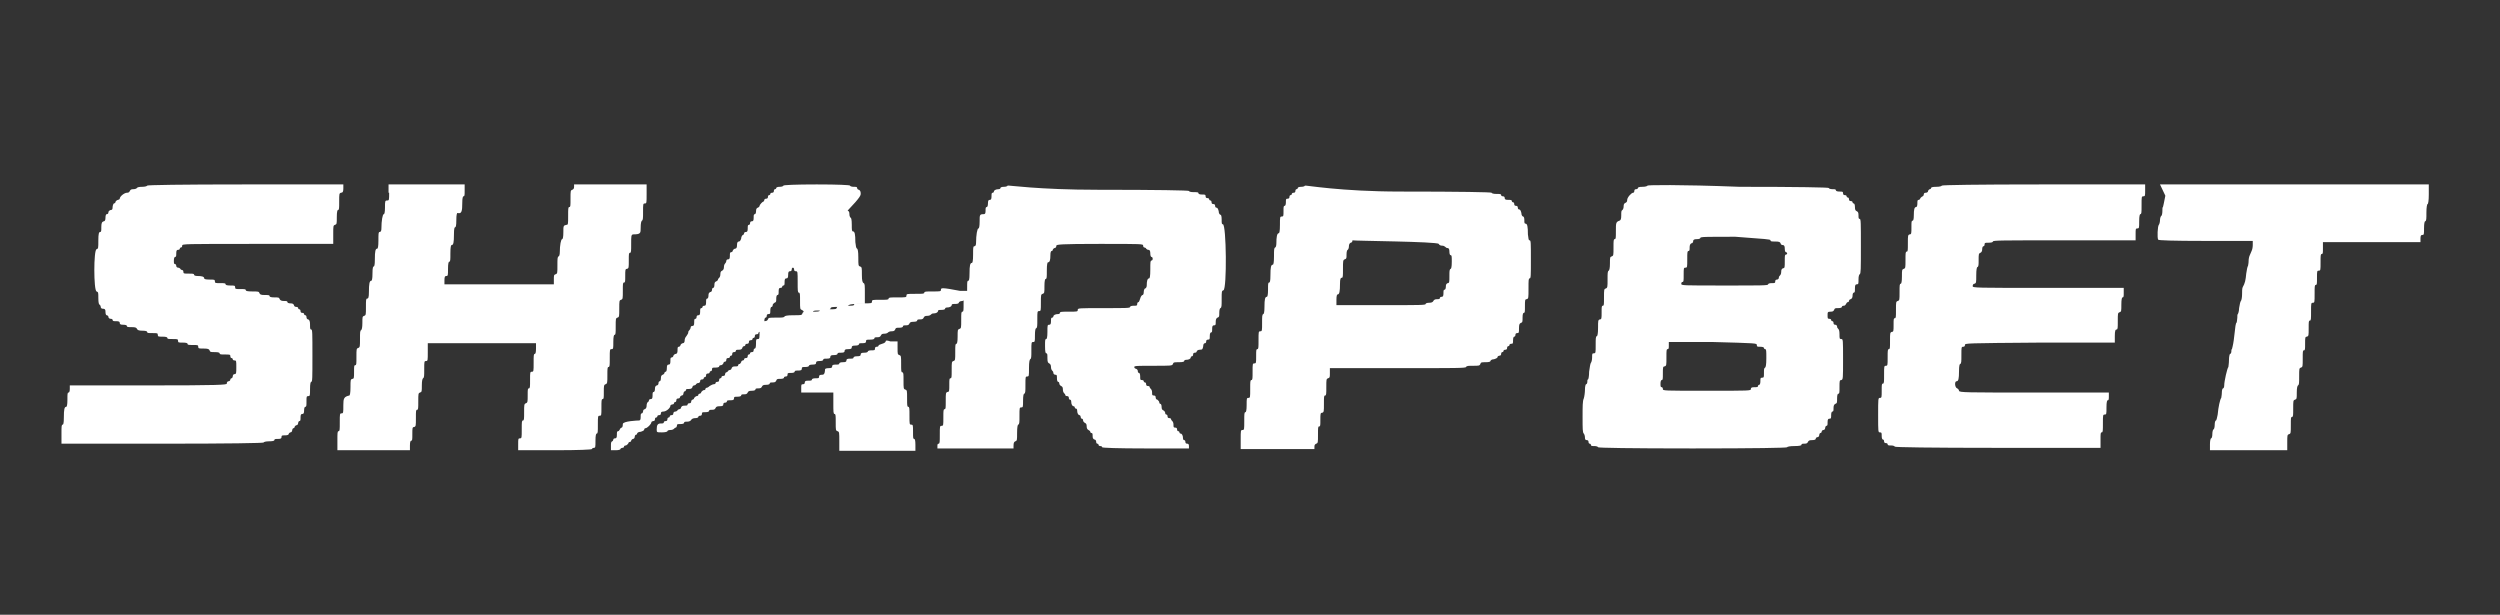 <svg width="122" height="30" viewBox="0 0 122 30" fill="none" xmlns="http://www.w3.org/2000/svg">
<rect x="0" y="0" width="122" height="30" fill="#333333" stroke="none"/>
<path fill-rule="evenodd" clip-rule="evenodd" d="M7.179 9.058C7.179 9.087 7.063 9.116 6.947 9.116C6.773 9.116 6.685 9.145 6.685 9.174C6.656 9.203 6.598 9.232 6.511 9.232C6.395 9.232 6.366 9.261 6.337 9.319C6.308 9.377 6.279 9.406 6.192 9.406C6.076 9.406 5.844 9.58 5.844 9.696C5.844 9.725 5.786 9.754 5.757 9.754C5.728 9.754 5.641 9.812 5.641 9.842C5.641 9.871 5.612 9.929 5.554 9.929C5.525 9.958 5.496 10.045 5.496 10.103C5.496 10.219 5.467 10.248 5.409 10.248C5.38 10.248 5.322 10.277 5.293 10.335C5.293 10.422 5.264 10.451 5.205 10.451C5.176 10.451 5.147 10.509 5.147 10.625C5.147 10.741 5.118 10.799 5.06 10.799C4.973 10.828 4.944 10.886 4.944 11.089C4.944 11.263 4.944 11.321 4.886 11.321C4.828 11.321 4.799 11.409 4.799 11.728C4.799 12.105 4.799 12.134 4.712 12.163C4.567 12.192 4.567 14.165 4.712 14.223C4.799 14.252 4.799 14.281 4.799 14.542C4.799 14.775 4.828 14.862 4.857 14.862C4.886 14.891 4.915 14.92 4.915 14.978C4.915 15.007 4.944 15.065 5.002 15.065C5.118 15.065 5.147 15.094 5.147 15.21C5.147 15.326 5.176 15.384 5.205 15.384C5.234 15.384 5.293 15.413 5.293 15.471C5.293 15.529 5.351 15.558 5.409 15.558C5.467 15.558 5.496 15.587 5.496 15.616C5.496 15.674 5.554 15.674 5.67 15.674C5.815 15.674 5.844 15.703 5.844 15.761C5.844 15.819 5.873 15.848 6.018 15.848C6.134 15.848 6.192 15.877 6.192 15.906C6.192 15.964 6.25 15.964 6.424 15.964C6.627 15.964 6.656 15.993 6.685 16.051C6.714 16.109 6.773 16.138 6.947 16.138C7.121 16.138 7.179 16.167 7.179 16.196C7.179 16.255 7.237 16.255 7.44 16.255C7.672 16.255 7.701 16.255 7.701 16.341C7.701 16.429 7.73 16.429 7.933 16.429C8.107 16.429 8.165 16.458 8.165 16.487C8.165 16.545 8.223 16.545 8.427 16.545C8.659 16.545 8.688 16.545 8.688 16.632C8.688 16.719 8.717 16.719 8.92 16.719C9.094 16.719 9.152 16.748 9.152 16.777C9.152 16.835 9.21 16.835 9.413 16.835C9.645 16.835 9.674 16.835 9.674 16.922C9.674 17.009 9.704 17.009 9.936 17.009C10.168 17.009 10.197 17.038 10.226 17.096C10.255 17.183 10.284 17.183 10.487 17.183C10.661 17.183 10.719 17.212 10.719 17.241C10.719 17.299 10.777 17.299 10.98 17.299C11.213 17.299 11.242 17.299 11.242 17.386C11.242 17.444 11.271 17.473 11.3 17.473C11.329 17.473 11.358 17.502 11.358 17.531C11.358 17.56 11.387 17.589 11.445 17.589C11.532 17.589 11.532 17.618 11.532 17.909C11.532 18.199 11.532 18.257 11.445 18.257C11.387 18.257 11.358 18.315 11.358 18.373C11.358 18.402 11.329 18.46 11.3 18.46C11.271 18.46 11.242 18.489 11.242 18.518C11.242 18.547 11.213 18.605 11.155 18.605C11.096 18.605 11.067 18.663 11.067 18.721C11.067 18.779 10.719 18.808 7.237 18.808H3.406V18.982C3.406 19.098 3.377 19.156 3.348 19.156C3.29 19.156 3.29 19.214 3.29 19.505C3.29 19.766 3.261 19.853 3.232 19.853C3.145 19.853 3.116 19.969 3.116 20.375C3.116 20.665 3.087 20.723 3.058 20.723C3 20.723 3 20.81 3 21.188V21.652H7.933C11.184 21.652 12.867 21.623 12.867 21.594C12.867 21.565 12.983 21.536 13.128 21.536C13.331 21.536 13.389 21.507 13.389 21.478C13.389 21.42 13.447 21.42 13.563 21.42C13.708 21.42 13.737 21.391 13.737 21.333C13.737 21.245 13.766 21.245 13.911 21.245C14.027 21.245 14.085 21.216 14.085 21.188C14.085 21.159 14.143 21.1 14.172 21.1C14.23 21.1 14.26 21.042 14.26 20.984C14.26 20.955 14.289 20.897 14.318 20.897C14.347 20.897 14.376 20.868 14.376 20.839C14.376 20.81 14.434 20.752 14.463 20.752C14.521 20.752 14.55 20.694 14.55 20.636C14.55 20.607 14.579 20.549 14.608 20.549C14.666 20.549 14.666 20.491 14.666 20.375C14.666 20.23 14.695 20.201 14.753 20.201C14.811 20.201 14.84 20.172 14.84 20.027C14.84 19.911 14.869 19.853 14.898 19.853C14.956 19.853 14.956 19.795 14.956 19.591C14.956 19.359 14.956 19.33 15.043 19.33C15.13 19.33 15.13 19.301 15.13 18.982C15.13 18.721 15.159 18.634 15.188 18.634C15.246 18.634 15.246 18.46 15.246 17.357C15.246 16.255 15.246 16.08 15.188 16.08C15.13 16.08 15.13 16.022 15.13 15.848C15.13 15.674 15.101 15.616 15.043 15.587C14.985 15.587 14.956 15.529 14.956 15.471C14.956 15.413 14.927 15.384 14.898 15.384C14.869 15.384 14.84 15.355 14.84 15.326C14.84 15.297 14.811 15.268 14.753 15.268C14.695 15.268 14.666 15.239 14.666 15.181C14.666 15.123 14.637 15.094 14.608 15.094C14.579 15.094 14.55 15.065 14.55 15.036C14.55 15.007 14.521 14.978 14.463 14.978C14.405 14.978 14.347 14.949 14.347 14.891C14.318 14.833 14.289 14.804 14.172 14.804C14.085 14.804 14.027 14.775 14.027 14.745C14.027 14.688 13.969 14.688 13.853 14.688C13.737 14.688 13.679 14.659 13.65 14.6C13.621 14.513 13.592 14.513 13.389 14.513C13.215 14.513 13.157 14.484 13.157 14.455C13.157 14.397 13.099 14.397 12.925 14.397C12.722 14.397 12.693 14.368 12.664 14.31C12.634 14.223 12.605 14.223 12.315 14.223C12.054 14.223 11.996 14.194 11.996 14.165C11.996 14.107 11.938 14.107 11.735 14.107C11.503 14.107 11.474 14.107 11.474 14.02C11.474 13.933 11.445 13.933 11.242 13.933C11.067 13.933 11.009 13.904 11.009 13.875C11.009 13.817 10.951 13.817 10.748 13.817C10.516 13.817 10.487 13.817 10.487 13.73C10.487 13.643 10.458 13.643 10.226 13.643C10.023 13.643 9.965 13.614 9.965 13.585C9.965 13.498 9.849 13.469 9.645 13.469C9.529 13.469 9.471 13.44 9.471 13.411C9.471 13.353 9.413 13.353 9.21 13.353C8.978 13.353 8.949 13.353 8.949 13.266C8.949 13.208 8.92 13.179 8.891 13.179C8.862 13.179 8.804 13.15 8.804 13.12C8.775 13.091 8.746 13.062 8.688 13.062C8.659 13.062 8.601 13.034 8.601 12.975C8.601 12.917 8.572 12.888 8.543 12.888C8.485 12.888 8.485 12.83 8.485 12.714C8.485 12.598 8.514 12.54 8.543 12.54C8.601 12.54 8.601 12.482 8.601 12.366C8.601 12.221 8.63 12.192 8.688 12.192C8.746 12.192 8.775 12.163 8.775 12.134C8.775 12.105 8.804 12.076 8.833 12.076C8.862 12.076 8.891 12.047 8.891 11.989C8.891 11.902 8.92 11.902 12.576 11.902H16.262V11.409C16.262 11.031 16.262 11.002 16.349 10.973C16.436 10.944 16.436 10.915 16.436 10.596C16.436 10.335 16.465 10.248 16.494 10.248C16.552 10.248 16.552 10.161 16.552 9.842C16.552 9.464 16.552 9.435 16.639 9.406C16.726 9.406 16.755 9.348 16.755 9.203V9H11.967C8.804 9 7.179 9.029 7.179 9.058ZM18.99 9.406C18.99 9.754 18.99 9.783 18.903 9.783C18.787 9.783 18.787 9.812 18.787 10.132C18.787 10.364 18.758 10.451 18.729 10.451C18.671 10.451 18.613 10.77 18.613 11.147C18.613 11.263 18.584 11.321 18.525 11.321C18.467 11.321 18.467 11.409 18.467 11.728C18.467 12.047 18.438 12.134 18.409 12.134C18.322 12.134 18.293 12.25 18.293 12.656C18.293 12.946 18.264 13.005 18.235 13.005C18.206 13.005 18.177 13.062 18.177 13.353C18.177 13.614 18.148 13.701 18.119 13.701C18.032 13.701 18.003 13.846 18.003 14.252C18.003 14.513 17.974 14.571 17.916 14.571C17.858 14.571 17.858 14.659 17.858 14.978C17.858 15.355 17.858 15.384 17.771 15.413C17.684 15.442 17.684 15.471 17.684 15.761C17.684 15.993 17.655 16.08 17.626 16.109C17.568 16.138 17.568 16.225 17.568 16.545C17.568 16.893 17.568 16.951 17.481 16.98C17.394 17.009 17.394 17.038 17.394 17.415C17.394 17.763 17.394 17.821 17.336 17.821C17.278 17.821 17.278 17.88 17.278 18.141C17.278 18.431 17.278 18.489 17.191 18.489C17.104 18.518 17.104 18.547 17.104 18.895C17.104 19.185 17.074 19.301 17.045 19.301C16.784 19.359 16.755 19.446 16.755 19.766C16.755 20.143 16.755 20.172 16.668 20.172C16.581 20.172 16.581 20.201 16.581 20.607C16.581 20.955 16.581 21.042 16.523 21.042C16.465 21.042 16.465 21.13 16.465 21.507V21.971H18.206H20.005V21.739C20.005 21.565 20.034 21.507 20.063 21.507C20.122 21.507 20.122 21.449 20.122 21.188C20.122 20.897 20.122 20.839 20.209 20.839C20.296 20.81 20.296 20.781 20.296 20.404C20.296 20.056 20.296 19.998 20.354 19.998C20.412 19.998 20.412 19.911 20.412 19.591C20.412 19.214 20.412 19.185 20.499 19.156C20.586 19.127 20.586 19.098 20.586 18.808C20.586 18.576 20.615 18.489 20.644 18.46C20.702 18.431 20.702 18.344 20.702 18.025C20.702 17.647 20.702 17.618 20.789 17.618C20.876 17.618 20.876 17.589 20.876 17.183V16.748H23.517H26.157V17.009C26.157 17.212 26.128 17.27 26.099 17.27C26.041 17.27 26.041 17.357 26.041 17.705C26.041 18.112 26.041 18.141 25.954 18.141C25.867 18.141 25.867 18.17 25.867 18.547C25.867 18.866 25.867 18.953 25.809 18.953C25.751 18.953 25.751 19.011 25.751 19.301C25.751 19.591 25.751 19.65 25.664 19.679C25.577 19.708 25.577 19.766 25.577 20.114C25.577 20.433 25.577 20.52 25.519 20.52C25.461 20.52 25.461 20.607 25.461 20.955C25.461 21.362 25.461 21.391 25.374 21.391C25.287 21.391 25.287 21.42 25.287 21.681V21.971H27.086C28.247 21.971 28.885 21.942 28.885 21.913C28.885 21.884 28.943 21.855 28.972 21.855C29.059 21.855 29.059 21.826 29.059 21.507C29.059 21.245 29.088 21.159 29.117 21.159C29.176 21.159 29.176 21.071 29.176 20.723C29.176 20.317 29.176 20.288 29.263 20.288C29.35 20.288 29.35 20.259 29.35 19.882C29.35 19.562 29.35 19.475 29.408 19.475C29.466 19.475 29.466 19.417 29.466 19.127C29.466 18.837 29.466 18.779 29.553 18.75C29.64 18.721 29.64 18.663 29.64 18.315C29.64 17.995 29.64 17.909 29.698 17.909C29.756 17.909 29.756 17.821 29.756 17.473C29.756 17.067 29.756 17.038 29.843 17.038C29.93 17.038 29.93 17.009 29.93 16.69C29.93 16.429 29.959 16.341 29.988 16.341C30.046 16.341 30.046 16.255 30.046 15.935C30.046 15.558 30.046 15.529 30.133 15.5C30.22 15.471 30.22 15.442 30.22 15.065C30.22 14.688 30.22 14.659 30.307 14.63C30.394 14.6 30.394 14.571 30.394 14.194C30.394 13.846 30.394 13.788 30.452 13.788C30.511 13.788 30.511 13.73 30.511 13.469C30.511 13.179 30.511 13.12 30.598 13.12C30.685 13.091 30.685 13.062 30.685 12.714C30.685 12.395 30.685 12.337 30.743 12.337C30.801 12.337 30.801 12.25 30.801 11.902C30.801 11.525 30.801 11.466 30.888 11.438C31.265 11.438 31.265 11.38 31.265 11.118C31.265 10.886 31.294 10.799 31.323 10.77C31.381 10.741 31.381 10.654 31.381 10.335C31.381 9.958 31.381 9.929 31.468 9.929C31.555 9.929 31.555 9.9 31.555 9.464V9H29.814H28.015V9.116C28.015 9.203 27.986 9.232 27.928 9.261C27.841 9.29 27.841 9.319 27.841 9.696C27.841 10.045 27.841 10.103 27.783 10.103C27.725 10.103 27.725 10.19 27.725 10.538C27.725 10.944 27.725 10.973 27.637 10.973C27.492 11.002 27.492 11.031 27.492 11.321C27.492 11.583 27.463 11.67 27.434 11.67C27.376 11.67 27.318 11.96 27.318 12.308C27.318 12.424 27.289 12.511 27.26 12.511C27.202 12.54 27.202 12.627 27.202 12.946C27.202 13.324 27.202 13.353 27.115 13.382C27.028 13.411 27.028 13.44 27.028 13.643V13.875H24.387H21.689V13.672C21.689 13.498 21.718 13.469 21.776 13.469C21.863 13.469 21.863 13.44 21.863 13.12C21.863 12.859 21.892 12.772 21.921 12.772C21.979 12.772 21.979 12.685 21.979 12.366C21.979 12.047 22.008 11.96 22.037 11.96C22.124 11.96 22.153 11.844 22.153 11.438C22.153 11.147 22.182 11.089 22.211 11.089C22.24 11.089 22.269 11.031 22.269 10.741C22.269 10.48 22.298 10.393 22.327 10.393C22.53 10.451 22.559 10.306 22.559 9.9C22.559 9.667 22.588 9.58 22.617 9.58C22.675 9.58 22.675 9.522 22.675 9.29V9H20.818H18.961V9.406M38.23 9.058C38.23 9.087 38.143 9.116 38.056 9.116C37.939 9.116 37.881 9.145 37.881 9.174C37.881 9.203 37.852 9.232 37.823 9.232C37.794 9.232 37.765 9.261 37.765 9.319C37.765 9.377 37.736 9.406 37.678 9.406C37.62 9.406 37.591 9.435 37.591 9.464C37.591 9.493 37.562 9.522 37.533 9.522C37.504 9.522 37.475 9.551 37.475 9.609C37.475 9.667 37.446 9.696 37.388 9.696C37.33 9.696 37.301 9.725 37.301 9.754C37.301 9.783 37.272 9.842 37.243 9.842C37.214 9.842 37.069 9.987 37.069 10.045C37.069 10.074 37.011 10.132 36.982 10.132C36.924 10.161 36.895 10.19 36.895 10.306C36.895 10.393 36.866 10.451 36.837 10.451C36.779 10.451 36.779 10.509 36.779 10.625C36.779 10.77 36.75 10.799 36.692 10.799C36.634 10.799 36.605 10.828 36.605 10.886C36.605 10.944 36.575 10.973 36.547 10.973C36.489 10.973 36.489 11.031 36.489 11.147C36.489 11.292 36.459 11.321 36.401 11.321C36.343 11.321 36.314 11.35 36.314 11.38C36.314 11.409 36.285 11.466 36.256 11.466C36.227 11.466 36.169 11.554 36.169 11.641C36.14 11.728 36.111 11.786 36.053 11.786C35.995 11.786 35.966 11.844 35.966 11.96C35.966 12.076 35.937 12.134 35.879 12.134C35.85 12.134 35.792 12.163 35.763 12.221C35.763 12.279 35.705 12.308 35.676 12.308C35.618 12.308 35.618 12.366 35.618 12.482C35.618 12.627 35.589 12.656 35.531 12.656C35.473 12.656 35.444 12.685 35.444 12.743C35.444 12.772 35.415 12.83 35.386 12.859C35.357 12.888 35.328 12.946 35.328 13.034C35.328 13.12 35.299 13.179 35.241 13.208C35.183 13.237 35.154 13.266 35.154 13.382C35.154 13.469 35.125 13.527 35.096 13.556C35.066 13.585 35.038 13.614 35.038 13.643C35.038 13.672 34.98 13.73 34.95 13.73C34.892 13.759 34.863 13.788 34.863 13.904C34.863 13.991 34.834 14.049 34.805 14.049C34.776 14.049 34.747 14.078 34.747 14.136C34.747 14.194 34.718 14.252 34.66 14.252C34.602 14.281 34.573 14.31 34.573 14.426C34.573 14.513 34.544 14.571 34.515 14.571C34.457 14.571 34.457 14.63 34.457 14.745C34.457 14.891 34.428 14.92 34.37 14.92C34.312 14.92 34.283 14.949 34.283 14.978C34.283 15.007 34.254 15.036 34.225 15.036C34.167 15.036 34.167 15.094 34.167 15.21C34.167 15.355 34.138 15.384 34.08 15.384C34.022 15.384 33.993 15.413 33.993 15.471C33.993 15.529 33.964 15.558 33.935 15.558C33.877 15.558 33.877 15.616 33.877 15.732C33.877 15.877 33.848 15.906 33.79 15.906C33.732 15.906 33.703 15.935 33.703 15.993C33.703 16.022 33.674 16.08 33.645 16.109C33.615 16.138 33.587 16.167 33.587 16.225C33.587 16.284 33.529 16.341 33.499 16.4C33.441 16.458 33.412 16.545 33.412 16.603C33.412 16.69 33.383 16.748 33.325 16.748C33.296 16.748 33.238 16.777 33.209 16.835C33.209 16.893 33.151 16.922 33.122 16.922C33.064 16.922 33.064 16.98 33.064 17.096C33.064 17.212 33.035 17.27 32.977 17.27C32.948 17.27 32.89 17.299 32.861 17.357C32.861 17.415 32.803 17.444 32.774 17.444C32.716 17.444 32.716 17.502 32.716 17.618C32.716 17.763 32.687 17.792 32.629 17.792C32.571 17.792 32.542 17.821 32.542 17.966C32.542 18.083 32.513 18.141 32.484 18.141C32.455 18.141 32.426 18.17 32.426 18.199C32.426 18.228 32.368 18.286 32.339 18.286C32.281 18.315 32.252 18.344 32.252 18.46C32.252 18.547 32.223 18.605 32.194 18.605C32.165 18.605 32.136 18.634 32.136 18.692C32.136 18.75 32.106 18.808 32.048 18.808C31.99 18.837 31.961 18.866 31.961 18.982C31.961 19.069 31.932 19.127 31.903 19.127C31.845 19.127 31.845 19.185 31.845 19.301C31.845 19.446 31.816 19.475 31.758 19.475C31.7 19.475 31.671 19.505 31.671 19.534C31.671 19.562 31.642 19.62 31.613 19.62C31.584 19.65 31.555 19.708 31.555 19.795C31.555 19.882 31.526 19.94 31.468 19.969C31.41 19.969 31.381 20.027 31.381 20.085C31.381 20.114 31.352 20.172 31.323 20.172C31.265 20.172 31.265 20.23 31.265 20.346C31.265 20.491 31.236 20.52 31.178 20.52C31.12 20.52 30.394 20.549 30.394 20.694C30.394 20.81 30.365 20.868 30.336 20.868C30.307 20.868 30.249 20.926 30.249 20.955C30.22 21.013 30.191 21.042 30.162 21.042C30.104 21.042 30.104 21.1 30.104 21.216C30.104 21.362 30.075 21.391 30.017 21.391C29.959 21.391 29.93 21.42 29.93 21.449C29.93 21.478 29.901 21.536 29.872 21.536C29.814 21.565 29.814 21.623 29.814 21.768V21.971H30.046C30.191 21.971 30.278 21.942 30.278 21.913C30.278 21.884 30.336 21.855 30.365 21.855C30.423 21.855 30.452 21.826 30.452 21.797C30.452 21.768 30.481 21.739 30.54 21.739C30.569 21.739 30.627 21.681 30.656 21.652C30.656 21.594 30.714 21.565 30.743 21.565C30.772 21.565 30.801 21.536 30.801 21.507C30.801 21.478 30.859 21.42 30.888 21.42C30.946 21.42 30.975 21.362 30.975 21.304C30.975 21.275 31.004 21.216 31.033 21.216C31.062 21.216 31.091 21.188 31.091 21.159C31.091 21.13 31.149 21.071 31.265 21.071C31.352 21.042 31.439 21.013 31.439 20.955C31.439 20.926 31.468 20.897 31.497 20.897C31.584 20.897 31.787 20.694 31.787 20.607C31.787 20.578 31.845 20.549 31.874 20.549C31.932 20.549 31.961 20.52 31.961 20.462C31.961 20.404 31.99 20.375 32.02 20.375C32.048 20.375 32.078 20.346 32.078 20.317C32.078 20.288 32.106 20.259 32.165 20.259C32.223 20.259 32.252 20.23 32.252 20.172C32.252 20.114 32.281 20.085 32.368 20.085C32.513 20.085 32.716 19.911 32.716 19.795C32.716 19.766 32.774 19.737 32.803 19.737C32.861 19.737 32.89 19.708 32.89 19.679C32.89 19.65 32.919 19.62 32.948 19.62C32.977 19.62 33.006 19.591 33.006 19.534C33.006 19.475 33.035 19.446 33.093 19.446C33.151 19.446 33.18 19.417 33.18 19.388C33.18 19.359 33.238 19.301 33.267 19.301C33.325 19.301 33.354 19.243 33.354 19.185C33.354 19.156 33.383 19.098 33.412 19.098C33.441 19.098 33.47 19.069 33.47 19.04C33.47 18.982 33.529 18.982 33.615 18.982C33.732 18.982 33.761 18.953 33.79 18.895C33.79 18.837 33.848 18.808 33.877 18.808C33.906 18.808 33.964 18.779 33.964 18.75C33.993 18.721 34.022 18.692 34.08 18.692C34.109 18.692 34.167 18.663 34.167 18.605C34.167 18.547 34.196 18.518 34.254 18.518C34.312 18.518 34.341 18.489 34.341 18.46C34.341 18.431 34.37 18.402 34.399 18.402C34.428 18.402 34.457 18.373 34.457 18.315C34.457 18.257 34.486 18.228 34.544 18.228C34.602 18.228 34.631 18.199 34.631 18.17C34.631 18.141 34.66 18.112 34.689 18.112C34.718 18.112 34.747 18.083 34.747 18.025C34.747 17.938 34.776 17.938 34.921 17.938C35.038 17.938 35.096 17.909 35.096 17.88C35.096 17.85 35.125 17.821 35.183 17.821C35.212 17.821 35.27 17.792 35.299 17.734C35.299 17.676 35.357 17.647 35.386 17.647C35.415 17.647 35.444 17.618 35.444 17.56C35.444 17.502 35.473 17.473 35.531 17.473C35.589 17.473 35.618 17.444 35.618 17.415C35.618 17.386 35.647 17.357 35.676 17.357C35.705 17.357 35.734 17.328 35.734 17.27C35.734 17.212 35.763 17.183 35.821 17.183C35.879 17.183 35.908 17.154 35.908 17.125C35.908 17.067 35.966 17.067 36.053 17.067C36.169 17.067 36.198 17.038 36.227 16.98C36.227 16.922 36.285 16.893 36.314 16.893C36.343 16.893 36.372 16.864 36.372 16.835C36.372 16.806 36.401 16.777 36.459 16.777C36.517 16.777 36.547 16.748 36.547 16.69C36.547 16.632 36.575 16.603 36.634 16.603C36.692 16.603 36.721 16.574 36.721 16.545C36.721 16.516 36.75 16.487 36.779 16.487C36.808 16.487 36.837 16.458 36.837 16.4C36.837 16.341 36.866 16.312 36.924 16.312C36.982 16.312 37.011 16.284 37.011 16.255C37.011 16.225 37.04 16.196 37.069 16.196C37.127 16.196 37.127 16.138 37.127 16.022C37.127 15.906 37.156 15.848 37.214 15.819C37.272 15.79 37.301 15.761 37.301 15.645C37.301 15.558 37.33 15.5 37.359 15.5C37.388 15.5 37.417 15.471 37.417 15.413C37.417 15.355 37.446 15.326 37.504 15.326C37.591 15.326 37.591 15.297 37.591 15.152C37.591 15.036 37.62 14.978 37.649 14.978C37.678 14.978 37.707 14.949 37.707 14.891C37.707 14.833 37.765 14.804 37.794 14.775C37.881 14.745 37.881 14.716 37.881 14.571C37.881 14.455 37.91 14.397 37.939 14.397C37.998 14.397 37.998 14.339 37.998 14.223C37.998 14.078 38.026 14.049 38.084 14.049C38.143 14.049 38.172 14.02 38.172 13.991C38.172 13.962 38.201 13.933 38.23 13.933C38.288 13.933 38.288 13.875 38.288 13.759C38.288 13.614 38.317 13.585 38.375 13.585C38.433 13.585 38.462 13.556 38.462 13.411C38.462 13.266 38.491 13.237 38.549 13.237C38.607 13.237 38.636 13.208 38.636 13.15C38.636 13.091 38.665 13.062 38.694 13.062C38.723 13.062 38.752 13.091 38.752 13.15C38.752 13.208 38.781 13.237 38.839 13.237C38.926 13.237 38.926 13.266 38.926 13.759C38.926 14.165 38.926 14.281 38.984 14.281C39.042 14.281 39.042 14.368 39.042 14.688C39.042 15.065 39.042 15.094 39.129 15.123C39.187 15.152 39.216 15.181 39.216 15.21C39.216 15.268 39.274 15.268 39.449 15.268C39.623 15.268 39.681 15.239 39.681 15.21C39.681 15.152 39.768 15.152 40.087 15.152C40.464 15.152 40.493 15.152 40.522 15.065C40.551 14.978 40.58 14.978 40.958 14.978C41.248 14.978 41.364 14.949 41.393 14.92C41.422 14.862 41.538 14.833 41.828 14.833H42.205V14.339C42.205 13.933 42.205 13.846 42.147 13.817C42.089 13.788 42.06 13.701 42.06 13.411C42.06 13.062 42.06 13.034 41.973 13.005C41.886 12.975 41.886 12.946 41.886 12.569C41.886 12.25 41.857 12.163 41.828 12.134C41.77 12.105 41.77 12.018 41.741 11.815C41.741 11.438 41.712 11.292 41.625 11.292C41.567 11.292 41.567 11.205 41.567 10.973C41.567 10.712 41.538 10.625 41.509 10.625C41.48 10.596 41.451 10.538 41.451 10.451C41.451 10.335 41.422 10.306 41.364 10.277C42.031 9.58 42.002 9.522 42.002 9.435C42.002 9.348 41.973 9.29 41.915 9.261C41.857 9.261 41.828 9.203 41.828 9.174C41.828 9.116 41.77 9.116 41.654 9.116C41.567 9.116 41.48 9.087 41.48 9.058C41.48 9.029 40.899 9 39.855 9C38.81 9 38.23 9.029 38.23 9.058ZM49.17 9.058C49.17 9.087 49.083 9.116 48.996 9.116C48.88 9.116 48.822 9.145 48.822 9.174C48.822 9.203 48.793 9.232 48.735 9.232C48.59 9.232 48.502 9.29 48.502 9.348C48.502 9.377 48.474 9.406 48.444 9.406C48.386 9.406 48.386 9.464 48.386 9.58C48.386 9.725 48.357 9.754 48.299 9.754C48.241 9.754 48.212 9.783 48.212 9.929C48.212 10.045 48.183 10.103 48.154 10.103C48.096 10.103 48.096 10.161 48.096 10.277C48.096 10.422 48.067 10.451 48.009 10.451C47.806 10.451 47.806 10.48 47.806 10.799C47.806 11.06 47.777 11.147 47.748 11.147C47.69 11.147 47.632 11.466 47.632 11.844C47.632 11.96 47.603 12.018 47.545 12.018C47.487 12.018 47.487 12.105 47.487 12.424C47.487 12.743 47.458 12.83 47.429 12.83C47.342 12.83 47.313 12.946 47.313 13.353C47.313 13.643 47.284 13.701 47.255 13.701C47.197 13.701 47.197 13.759 47.197 14.02C47.197 14.31 47.197 14.368 47.11 14.368C47.023 14.397 47.023 14.426 47.023 14.804C47.023 15.152 47.023 15.21 46.965 15.21C46.907 15.21 46.907 15.297 46.907 15.616C46.907 15.993 46.907 16.022 46.819 16.051C46.732 16.08 46.732 16.109 46.732 16.429C46.732 16.69 46.703 16.777 46.674 16.777C46.616 16.777 46.616 16.864 46.616 17.183C46.616 17.56 46.616 17.589 46.529 17.618C46.442 17.647 46.442 17.676 46.442 18.054C46.442 18.402 46.442 18.46 46.384 18.46C46.326 18.46 46.326 18.518 46.326 18.779C46.326 19.069 46.326 19.127 46.239 19.127C46.152 19.156 46.152 19.185 46.152 19.562C46.152 19.911 46.152 19.969 46.094 19.969C46.036 19.969 46.036 20.056 46.036 20.375C46.036 20.752 46.036 20.781 45.949 20.781C45.862 20.781 45.862 20.81 45.862 21.216C45.862 21.565 45.862 21.652 45.804 21.652C45.746 21.652 45.746 21.71 45.746 21.768V21.884H47.603H49.46V21.768C49.46 21.594 49.489 21.565 49.547 21.536C49.634 21.507 49.634 21.478 49.634 21.13C49.634 20.839 49.663 20.723 49.692 20.723C49.75 20.694 49.75 20.607 49.75 20.288C49.75 19.911 49.75 19.882 49.837 19.882C49.925 19.882 49.925 19.853 49.925 19.562C49.925 19.301 49.953 19.214 49.983 19.214C50.041 19.185 50.041 19.098 50.041 18.779C50.041 18.402 50.041 18.373 50.128 18.373C50.215 18.373 50.215 18.344 50.215 17.966C50.215 17.647 50.244 17.56 50.273 17.531C50.331 17.502 50.331 17.415 50.331 17.096C50.331 16.719 50.331 16.69 50.418 16.69C50.505 16.69 50.505 16.661 50.505 16.37C50.505 16.109 50.534 16.022 50.563 16.022C50.621 15.993 50.621 15.906 50.621 15.587C50.621 15.21 50.621 15.181 50.708 15.181C50.795 15.181 50.795 15.152 50.795 14.775C50.795 14.397 50.795 14.368 50.882 14.339C50.969 14.31 50.969 14.281 50.969 13.962C50.969 13.701 50.998 13.614 51.027 13.614C51.085 13.614 51.085 13.527 51.085 13.208C51.085 12.888 51.114 12.801 51.143 12.801C51.23 12.801 51.259 12.685 51.259 12.453C51.259 12.308 51.288 12.25 51.317 12.25C51.346 12.25 51.376 12.221 51.376 12.192C51.376 12.163 51.434 12.105 51.462 12.105C51.521 12.105 51.55 12.047 51.55 11.989C51.55 11.931 51.753 11.902 53.668 11.902C55.757 11.902 55.786 11.902 55.786 11.989C55.786 12.047 55.815 12.076 55.844 12.076C55.873 12.076 55.931 12.105 55.931 12.134C55.961 12.163 55.989 12.192 56.048 12.192C56.106 12.192 56.135 12.25 56.135 12.366C56.135 12.482 56.164 12.54 56.193 12.54C56.222 12.54 56.251 12.569 56.251 12.627C56.251 12.685 56.222 12.714 56.193 12.714C56.135 12.714 56.135 12.801 56.135 13.15C56.135 13.498 56.106 13.585 56.077 13.585C55.989 13.585 55.961 13.73 55.961 13.933C55.961 13.991 55.931 14.078 55.873 14.078C55.844 14.107 55.815 14.165 55.815 14.252C55.815 14.339 55.786 14.397 55.757 14.397C55.728 14.397 55.67 14.455 55.641 14.571C55.612 14.659 55.583 14.745 55.554 14.745C55.525 14.745 55.496 14.775 55.496 14.833C55.496 14.92 55.467 14.92 55.322 14.92C55.206 14.92 55.148 14.949 55.148 14.978C55.148 15.036 54.974 15.036 53.871 15.036C52.623 15.036 52.594 15.036 52.594 15.123C52.594 15.21 52.565 15.21 52.159 15.21C51.811 15.21 51.724 15.21 51.724 15.268C51.724 15.297 51.695 15.326 51.637 15.326C51.492 15.326 51.404 15.384 51.404 15.442C51.404 15.471 51.376 15.5 51.346 15.5C51.288 15.5 51.288 15.558 51.288 15.674C51.288 15.819 51.259 15.848 51.201 15.848C51.114 15.848 51.114 15.877 51.114 16.196C51.114 16.458 51.085 16.545 51.056 16.545C50.998 16.545 50.998 16.603 50.998 16.893C50.998 17.183 51.027 17.241 51.056 17.241C51.114 17.241 51.114 17.299 51.114 17.473C51.114 17.676 51.143 17.705 51.201 17.734C51.259 17.763 51.288 17.821 51.288 17.909C51.288 17.995 51.317 18.054 51.346 18.083C51.376 18.112 51.404 18.141 51.404 18.199C51.404 18.228 51.434 18.286 51.492 18.286C51.579 18.286 51.579 18.315 51.579 18.46C51.579 18.576 51.608 18.634 51.637 18.634C51.666 18.634 51.695 18.663 51.695 18.721C51.695 18.75 51.724 18.808 51.782 18.837C51.84 18.866 51.869 18.895 51.869 19.011C51.869 19.098 51.898 19.156 51.927 19.185C51.956 19.214 51.985 19.243 51.985 19.272C51.985 19.301 52.014 19.33 52.072 19.33C52.13 19.33 52.159 19.359 52.159 19.417C52.159 19.475 52.188 19.505 52.217 19.505C52.246 19.505 52.275 19.534 52.275 19.591C52.275 19.737 52.333 19.824 52.391 19.824C52.42 19.824 52.449 19.853 52.449 19.882C52.449 19.911 52.478 19.94 52.507 19.94C52.536 19.94 52.565 19.969 52.565 20.027C52.565 20.172 52.623 20.259 52.681 20.259C52.71 20.259 52.739 20.317 52.739 20.346C52.739 20.404 52.768 20.433 52.797 20.433C52.826 20.433 52.855 20.462 52.855 20.52C52.855 20.549 52.885 20.607 52.943 20.636C53.001 20.665 53.03 20.694 53.03 20.81C53.03 20.897 53.059 20.955 53.117 20.984C53.175 21.013 53.204 21.042 53.204 21.071C53.204 21.1 53.233 21.13 53.262 21.13C53.32 21.13 53.32 21.188 53.32 21.275C53.32 21.391 53.349 21.42 53.407 21.449C53.465 21.449 53.494 21.507 53.494 21.565C53.494 21.623 53.523 21.652 53.552 21.652C53.581 21.652 53.61 21.681 53.61 21.71C53.61 21.739 53.639 21.768 53.697 21.768C53.755 21.768 53.784 21.797 53.784 21.826C53.784 21.855 54.539 21.884 55.903 21.884H58.021V21.768C58.021 21.681 57.992 21.652 57.934 21.652C57.876 21.652 57.847 21.623 57.847 21.565C57.847 21.507 57.818 21.478 57.789 21.478C57.76 21.478 57.731 21.449 57.731 21.391C57.731 21.245 57.673 21.159 57.615 21.159C57.586 21.159 57.557 21.13 57.557 21.1C57.557 21.071 57.528 21.042 57.499 21.042C57.469 21.042 57.441 21.013 57.441 20.955C57.441 20.897 57.411 20.868 57.353 20.868C57.266 20.868 57.266 20.839 57.266 20.723C57.266 20.636 57.237 20.578 57.208 20.549C57.179 20.52 57.15 20.491 57.15 20.462C57.15 20.433 57.121 20.404 57.063 20.404C57.005 20.404 56.976 20.375 56.976 20.317C56.976 20.259 56.947 20.23 56.918 20.23C56.889 20.23 56.86 20.201 56.86 20.143C56.86 20.114 56.831 20.056 56.773 20.027C56.715 19.998 56.686 19.969 56.686 19.853C56.686 19.766 56.657 19.708 56.628 19.708C56.599 19.708 56.57 19.679 56.57 19.62C56.57 19.591 56.512 19.534 56.483 19.505C56.425 19.505 56.396 19.446 56.396 19.388C56.396 19.33 56.367 19.301 56.309 19.301C56.222 19.301 56.222 19.272 56.222 19.156C56.222 19.069 56.193 19.011 56.164 18.982C56.135 18.953 56.106 18.924 56.106 18.895C56.106 18.866 56.077 18.837 56.019 18.837C55.961 18.837 55.931 18.808 55.931 18.75C55.931 18.692 55.903 18.663 55.873 18.663C55.844 18.663 55.815 18.634 55.815 18.605C55.815 18.576 55.786 18.547 55.728 18.547C55.641 18.547 55.641 18.518 55.641 18.373C55.641 18.257 55.612 18.199 55.583 18.199C55.554 18.199 55.525 18.17 55.525 18.112C55.525 18.054 55.496 18.025 55.438 17.995C55.38 17.995 55.351 17.938 55.351 17.909C55.351 17.85 55.525 17.85 56.28 17.85C57.15 17.85 57.208 17.85 57.237 17.763C57.266 17.676 57.295 17.676 57.528 17.676C57.731 17.676 57.789 17.647 57.789 17.618C57.789 17.589 57.818 17.56 57.876 17.56C58.021 17.56 58.108 17.502 58.108 17.444C58.108 17.415 58.137 17.386 58.166 17.386C58.195 17.386 58.224 17.357 58.224 17.299C58.224 17.241 58.253 17.212 58.311 17.212C58.369 17.212 58.398 17.183 58.398 17.154C58.398 17.125 58.456 17.067 58.543 17.067C58.688 17.067 58.688 17.038 58.717 16.893C58.717 16.806 58.746 16.748 58.804 16.748C58.834 16.748 58.862 16.719 58.862 16.661C58.862 16.603 58.892 16.574 58.95 16.574C59.037 16.574 59.037 16.545 59.037 16.4C59.037 16.284 59.066 16.225 59.095 16.225C59.153 16.225 59.153 16.167 59.153 16.051C59.153 15.906 59.182 15.877 59.24 15.877C59.327 15.877 59.327 15.848 59.327 15.703C59.327 15.587 59.356 15.529 59.414 15.5C59.501 15.471 59.501 15.442 59.501 15.268C59.501 15.123 59.53 15.036 59.559 15.036C59.617 15.007 59.617 14.92 59.617 14.6C59.617 14.223 59.617 14.194 59.704 14.165C59.878 14.107 59.849 10.944 59.675 10.944C59.617 10.944 59.617 10.886 59.617 10.712C59.617 10.538 59.588 10.48 59.559 10.48C59.53 10.48 59.472 10.422 59.472 10.306C59.443 10.19 59.414 10.132 59.356 10.132C59.327 10.132 59.298 10.103 59.298 10.045C59.298 9.987 59.269 9.958 59.211 9.958C59.153 9.958 59.124 9.929 59.124 9.871C59.124 9.812 59.095 9.783 59.066 9.783C59.037 9.783 59.008 9.754 59.008 9.725C59.008 9.696 58.979 9.667 58.92 9.667C58.862 9.667 58.834 9.638 58.834 9.58C58.834 9.493 58.804 9.493 58.659 9.493C58.543 9.493 58.485 9.464 58.485 9.435C58.485 9.377 58.427 9.377 58.253 9.377C58.108 9.377 58.021 9.348 58.021 9.319C58.021 9.29 56.512 9.261 53.581 9.261C50.65 9.261 49.17 9.029 49.17 9.058ZM63.68 9.058C63.68 9.087 63.593 9.116 63.506 9.116C63.389 9.116 63.331 9.145 63.331 9.174C63.331 9.203 63.303 9.232 63.273 9.232C63.244 9.232 63.215 9.261 63.215 9.319C63.215 9.377 63.186 9.406 63.128 9.406C63.07 9.406 63.041 9.435 63.041 9.464C63.041 9.493 63.012 9.522 62.983 9.522C62.954 9.522 62.925 9.551 62.925 9.609C62.925 9.667 62.896 9.696 62.838 9.696C62.751 9.696 62.751 9.725 62.751 9.871C62.751 9.987 62.722 10.045 62.693 10.045C62.635 10.045 62.635 10.103 62.635 10.306C62.635 10.538 62.635 10.567 62.548 10.567C62.461 10.567 62.461 10.596 62.461 10.973C62.461 11.292 62.432 11.38 62.403 11.38C62.316 11.38 62.287 11.583 62.287 11.873C62.287 11.989 62.258 12.076 62.229 12.076C62.171 12.105 62.171 12.192 62.171 12.511C62.171 12.83 62.142 12.917 62.113 12.917C62.026 12.917 61.997 13.034 61.997 13.44C61.997 13.73 61.968 13.788 61.938 13.788C61.88 13.788 61.88 13.846 61.88 14.136C61.88 14.397 61.852 14.484 61.822 14.484C61.735 14.484 61.706 14.6 61.706 14.978C61.706 15.239 61.677 15.326 61.648 15.326C61.59 15.355 61.59 15.442 61.59 15.761C61.59 16.138 61.59 16.167 61.503 16.167C61.416 16.167 61.416 16.196 61.416 16.603C61.416 16.951 61.416 17.038 61.358 17.038C61.3 17.038 61.3 17.096 61.3 17.386C61.3 17.705 61.3 17.734 61.213 17.734C61.126 17.734 61.126 17.763 61.126 18.141C61.126 18.46 61.126 18.547 61.068 18.547C61.01 18.547 61.01 18.634 61.01 18.982C61.01 19.388 61.01 19.417 60.923 19.417C60.836 19.417 60.836 19.446 60.836 19.766C60.836 20.027 60.807 20.114 60.778 20.114C60.72 20.114 60.72 20.201 60.72 20.549C60.72 20.955 60.72 20.984 60.633 20.984C60.546 20.984 60.546 21.013 60.546 21.449V21.913H62.345H64.144V21.797C64.144 21.71 64.173 21.681 64.231 21.652C64.318 21.623 64.318 21.594 64.318 21.216C64.318 20.868 64.318 20.81 64.376 20.81C64.434 20.81 64.434 20.752 64.434 20.491C64.434 20.201 64.434 20.143 64.521 20.143C64.608 20.114 64.608 20.085 64.608 19.708C64.608 19.359 64.608 19.301 64.666 19.301C64.724 19.301 64.724 19.214 64.724 18.895C64.724 18.518 64.724 18.489 64.811 18.46C64.898 18.431 64.898 18.402 64.898 18.199V17.966H68.207C71.109 17.966 71.515 17.966 71.544 17.909C71.573 17.85 71.66 17.85 71.892 17.85C72.153 17.85 72.211 17.85 72.24 17.763C72.269 17.676 72.299 17.676 72.502 17.676C72.676 17.676 72.734 17.647 72.734 17.618C72.734 17.589 72.792 17.531 72.908 17.531C72.995 17.502 73.082 17.473 73.082 17.415C73.082 17.386 73.14 17.357 73.169 17.357C73.227 17.357 73.256 17.328 73.256 17.27C73.256 17.212 73.285 17.183 73.314 17.183C73.343 17.183 73.372 17.154 73.372 17.125C73.372 17.096 73.401 17.067 73.459 17.067C73.517 17.067 73.546 17.038 73.546 16.98C73.546 16.922 73.575 16.893 73.604 16.893C73.633 16.893 73.662 16.864 73.662 16.835C73.662 16.806 73.691 16.777 73.749 16.777C73.837 16.777 73.837 16.748 73.837 16.603C73.837 16.487 73.865 16.429 73.895 16.429C73.924 16.429 73.953 16.4 73.953 16.341C73.953 16.284 73.982 16.255 74.04 16.255C74.127 16.255 74.127 16.225 74.127 16.022C74.127 15.819 74.156 15.79 74.214 15.761C74.301 15.732 74.301 15.703 74.301 15.5C74.301 15.326 74.33 15.268 74.359 15.268C74.417 15.268 74.417 15.21 74.417 14.949C74.417 14.659 74.417 14.6 74.504 14.6C74.591 14.571 74.591 14.542 74.591 14.078C74.591 13.672 74.591 13.585 74.649 13.585C74.707 13.585 74.707 13.44 74.707 12.656C74.707 11.873 74.707 11.728 74.649 11.728C74.591 11.728 74.591 11.67 74.562 11.438C74.562 11.06 74.533 10.915 74.446 10.915C74.388 10.915 74.388 10.857 74.388 10.741C74.388 10.625 74.359 10.567 74.33 10.567C74.301 10.567 74.243 10.509 74.243 10.393C74.214 10.277 74.185 10.219 74.127 10.219C74.098 10.219 74.069 10.19 74.069 10.132C74.069 10.074 74.04 10.045 73.982 10.045C73.924 10.045 73.895 10.016 73.895 9.958C73.895 9.9 73.865 9.871 73.837 9.871C73.808 9.871 73.778 9.842 73.778 9.812C73.778 9.754 73.72 9.754 73.604 9.754C73.459 9.754 73.43 9.725 73.43 9.667C73.43 9.609 73.401 9.58 73.343 9.58C73.285 9.58 73.256 9.551 73.256 9.522C73.256 9.464 73.198 9.464 73.024 9.464C72.879 9.464 72.792 9.435 72.792 9.406C72.792 9.377 71.283 9.348 68.352 9.348C65.421 9.348 63.68 9.029 63.68 9.058ZM70.209 11.902C70.238 11.96 70.296 11.989 70.383 11.989C70.441 11.989 70.499 12.018 70.528 12.047C70.557 12.076 70.586 12.105 70.644 12.105C70.702 12.105 70.731 12.163 70.731 12.279C70.731 12.395 70.76 12.453 70.79 12.453C70.847 12.453 70.847 12.511 70.847 12.772C70.847 13.034 70.819 13.12 70.79 13.12C70.731 13.15 70.731 13.237 70.731 13.469C70.731 13.759 70.731 13.817 70.644 13.817C70.586 13.846 70.557 13.875 70.557 13.991C70.557 14.078 70.528 14.136 70.499 14.136C70.441 14.136 70.441 14.194 70.441 14.31C70.441 14.455 70.412 14.484 70.354 14.484C70.296 14.484 70.267 14.513 70.267 14.542C70.267 14.6 70.209 14.6 70.122 14.6C70.035 14.6 69.977 14.63 69.948 14.688C69.919 14.745 69.861 14.775 69.745 14.775C69.629 14.775 69.571 14.804 69.571 14.833C69.571 14.891 69.309 14.891 67.452 14.891H65.218V14.63C65.218 14.426 65.247 14.368 65.276 14.368C65.363 14.368 65.392 14.223 65.392 13.846C65.392 13.614 65.421 13.556 65.479 13.556C65.537 13.556 65.537 13.469 65.537 13.12C65.537 12.743 65.537 12.685 65.624 12.656C65.711 12.627 65.711 12.598 65.711 12.424C65.711 12.279 65.74 12.192 65.769 12.192C65.798 12.163 65.827 12.105 65.827 12.018C65.827 11.931 65.856 11.873 65.914 11.844C65.972 11.844 66.001 11.786 66.001 11.728C66.088 11.757 70.122 11.786 70.209 11.902ZM43.221 16.661C43.221 16.69 43.163 16.748 43.047 16.777C42.96 16.806 42.873 16.835 42.873 16.864C42.873 16.893 42.844 16.922 42.786 16.922C42.728 16.922 42.699 16.951 42.699 17.009C42.699 17.096 42.67 17.096 42.525 17.096C42.408 17.096 42.35 17.125 42.35 17.154C42.35 17.183 42.292 17.212 42.176 17.212C42.031 17.212 42.002 17.241 42.002 17.299C42.002 17.357 41.973 17.386 41.828 17.386C41.712 17.386 41.654 17.415 41.654 17.444C41.654 17.502 41.596 17.502 41.48 17.502C41.335 17.502 41.306 17.531 41.306 17.589C41.306 17.647 41.277 17.676 41.132 17.676C41.016 17.676 40.958 17.705 40.958 17.734C40.958 17.792 40.899 17.792 40.783 17.792C40.638 17.792 40.609 17.821 40.609 17.88C40.609 17.938 40.58 17.966 40.435 17.966C40.319 17.966 40.261 17.995 40.261 18.025C40.261 18.054 40.261 18.286 40.145 18.286C40 18.286 39.971 18.315 39.971 18.373C39.971 18.46 39.942 18.46 39.797 18.46C39.681 18.46 39.623 18.489 39.623 18.518C39.623 18.576 39.565 18.576 39.449 18.576C39.303 18.576 39.274 18.605 39.274 18.663C39.274 18.721 39.245 18.75 39.187 18.75C39.1 18.75 39.1 18.779 39.1 18.924V19.156H39.884H40.667V19.679C40.667 20.085 40.667 20.201 40.725 20.201C40.783 20.201 40.783 20.288 40.783 20.607C40.783 20.984 40.783 21.013 40.87 21.042C40.958 21.071 40.958 21.1 40.958 21.536V22H42.815H44.672V21.71C44.672 21.478 44.643 21.42 44.614 21.42C44.556 21.42 44.556 21.362 44.556 21.071C44.556 20.752 44.556 20.723 44.469 20.723C44.382 20.723 44.382 20.694 44.382 20.288C44.382 19.94 44.382 19.853 44.324 19.853C44.266 19.853 44.266 19.766 44.266 19.446C44.266 19.069 44.266 19.04 44.179 19.011C44.092 18.982 44.092 18.953 44.092 18.576C44.092 18.257 44.092 18.17 44.033 18.17C43.975 18.17 43.975 18.083 43.975 17.763C43.975 17.386 43.975 17.357 43.888 17.328C43.801 17.299 43.801 17.27 43.801 16.98V16.661H43.453C43.279 16.603 43.221 16.603 43.221 16.661Z" fill="white"/>
<path fill-rule="evenodd" clip-rule="evenodd" d="M80.393 9.058C80.393 9.087 80.277 9.116 80.161 9.116C79.987 9.116 79.929 9.145 79.929 9.174C79.929 9.203 79.9 9.232 79.842 9.232C79.784 9.232 79.755 9.261 79.755 9.319C79.755 9.377 79.726 9.406 79.697 9.406C79.61 9.406 79.407 9.638 79.407 9.754C79.407 9.842 79.378 9.871 79.32 9.9C79.262 9.929 79.233 9.958 79.233 10.074C79.233 10.161 79.204 10.219 79.174 10.248C79.117 10.277 79.117 10.335 79.117 10.509C79.117 10.712 79.087 10.741 79.029 10.77C78.855 10.828 78.855 10.886 78.855 11.263C78.855 11.612 78.855 11.67 78.797 11.67C78.739 11.67 78.739 11.757 78.739 12.076C78.739 12.453 78.739 12.482 78.652 12.511C78.565 12.54 78.565 12.569 78.565 12.859C78.565 13.091 78.536 13.179 78.507 13.208C78.449 13.237 78.449 13.324 78.449 13.643C78.449 13.991 78.449 14.049 78.362 14.078C78.275 14.107 78.275 14.136 78.275 14.513C78.275 14.862 78.275 14.92 78.217 14.92C78.159 14.92 78.159 14.978 78.159 15.239C78.159 15.529 78.159 15.587 78.072 15.587C77.985 15.616 77.985 15.645 77.985 15.993C77.985 16.284 77.956 16.4 77.927 16.4C77.869 16.429 77.869 16.516 77.869 16.835C77.869 17.212 77.869 17.241 77.782 17.241C77.695 17.241 77.695 17.27 77.695 17.444C77.695 17.56 77.665 17.676 77.636 17.705C77.607 17.734 77.578 17.938 77.549 18.141C77.549 18.344 77.52 18.518 77.491 18.518C77.462 18.518 77.462 18.576 77.462 18.634C77.462 18.692 77.433 18.75 77.404 18.75C77.375 18.75 77.346 18.866 77.346 19.011C77.346 19.156 77.317 19.359 77.288 19.446C77.23 19.562 77.23 19.824 77.23 20.346C77.23 20.926 77.23 21.1 77.288 21.159C77.317 21.188 77.346 21.275 77.346 21.362C77.346 21.449 77.375 21.478 77.433 21.478C77.491 21.478 77.52 21.507 77.52 21.565C77.52 21.623 77.549 21.652 77.578 21.652C77.607 21.652 77.636 21.681 77.636 21.71C77.636 21.768 77.695 21.768 77.811 21.768C77.898 21.768 77.985 21.797 77.985 21.826C77.985 21.855 79.552 21.884 82.599 21.884C85.646 21.884 87.213 21.855 87.213 21.826C87.213 21.797 87.358 21.768 87.561 21.768C87.822 21.768 87.909 21.739 87.909 21.71C87.909 21.652 87.967 21.652 88.055 21.652C88.171 21.652 88.2 21.623 88.229 21.565C88.258 21.507 88.287 21.478 88.432 21.478C88.548 21.478 88.606 21.449 88.606 21.42C88.606 21.391 88.635 21.333 88.693 21.333C88.751 21.333 88.78 21.275 88.78 21.216C88.78 21.188 88.809 21.13 88.838 21.13C88.867 21.13 88.896 21.1 88.896 21.071C88.896 21.042 88.925 20.984 88.983 20.984C89.041 20.984 89.07 20.926 89.07 20.868C89.07 20.839 89.099 20.781 89.128 20.781C89.186 20.781 89.186 20.723 89.186 20.607C89.186 20.462 89.215 20.433 89.273 20.433C89.36 20.433 89.36 20.404 89.36 20.259C89.36 20.143 89.389 20.085 89.418 20.085C89.476 20.085 89.476 20.027 89.476 19.911C89.476 19.795 89.505 19.737 89.564 19.708C89.65 19.679 89.65 19.65 89.65 19.446C89.65 19.272 89.68 19.214 89.709 19.214C89.767 19.214 89.767 19.156 89.767 18.895C89.767 18.605 89.767 18.547 89.854 18.547C89.941 18.518 89.941 18.489 89.941 17.531C89.941 16.574 89.941 16.545 89.854 16.545C89.767 16.545 89.767 16.516 89.767 16.312C89.767 16.138 89.738 16.08 89.709 16.051C89.68 16.022 89.65 15.993 89.65 15.935C89.65 15.906 89.621 15.848 89.564 15.848C89.505 15.848 89.476 15.819 89.476 15.761C89.476 15.703 89.447 15.674 89.418 15.674C89.389 15.674 89.36 15.645 89.36 15.616C89.36 15.587 89.331 15.558 89.273 15.558C89.186 15.558 89.186 15.529 89.186 15.384C89.186 15.239 89.186 15.21 89.331 15.21C89.447 15.21 89.476 15.181 89.505 15.123C89.534 15.036 89.564 15.036 89.709 15.036C89.825 15.036 89.883 15.007 89.883 14.978C89.883 14.949 89.912 14.92 89.97 14.92C90.028 14.92 90.057 14.891 90.086 14.833C90.115 14.775 90.144 14.745 90.173 14.745C90.202 14.745 90.231 14.716 90.231 14.688C90.231 14.659 90.26 14.6 90.318 14.6C90.376 14.571 90.405 14.513 90.405 14.426C90.405 14.339 90.434 14.281 90.463 14.281C90.521 14.281 90.521 14.223 90.521 14.078C90.521 13.904 90.55 13.875 90.608 13.875C90.695 13.875 90.695 13.846 90.695 13.643C90.695 13.469 90.724 13.411 90.753 13.382C90.811 13.353 90.811 13.15 90.811 12.018C90.811 10.857 90.811 10.683 90.753 10.683C90.695 10.683 90.695 10.625 90.695 10.509C90.695 10.364 90.666 10.335 90.608 10.306C90.55 10.277 90.521 10.248 90.521 10.103C90.521 9.987 90.492 9.929 90.463 9.929C90.434 9.929 90.405 9.9 90.405 9.871C90.405 9.842 90.376 9.812 90.318 9.812C90.26 9.812 90.231 9.783 90.231 9.725C90.231 9.667 90.202 9.638 90.173 9.638C90.144 9.638 90.115 9.609 90.115 9.58C90.115 9.551 90.086 9.522 90.028 9.522C89.97 9.522 89.941 9.493 89.941 9.435C89.941 9.348 89.912 9.348 89.767 9.348C89.65 9.348 89.593 9.319 89.593 9.29C89.593 9.232 89.534 9.232 89.418 9.232C89.331 9.232 89.244 9.203 89.244 9.174C89.244 9.145 87.764 9.116 84.891 9.116C81.873 9 80.393 9.029 80.393 9.058ZM94.758 9.058C94.758 9.087 94.642 9.116 94.497 9.116C94.294 9.116 94.236 9.145 94.236 9.174C94.236 9.203 94.207 9.232 94.178 9.232C94.148 9.232 94.091 9.29 94.091 9.319C94.091 9.377 94.032 9.406 93.974 9.406C93.916 9.406 93.887 9.435 93.887 9.464C93.887 9.493 93.858 9.58 93.829 9.58C93.8 9.58 93.742 9.638 93.713 9.667C93.713 9.725 93.655 9.754 93.626 9.754C93.568 9.754 93.568 9.812 93.568 9.929C93.568 10.045 93.539 10.103 93.51 10.103C93.423 10.103 93.394 10.219 93.394 10.509C93.394 10.712 93.365 10.77 93.336 10.77C93.278 10.77 93.278 10.828 93.278 11.089C93.278 11.38 93.278 11.438 93.191 11.438C93.104 11.466 93.104 11.495 93.104 11.873C93.104 12.221 93.104 12.279 93.046 12.279C92.988 12.279 92.988 12.366 92.988 12.685C92.988 13.062 92.988 13.091 92.901 13.12C92.814 13.15 92.814 13.179 92.814 13.498C92.814 13.759 92.785 13.846 92.756 13.846C92.698 13.846 92.698 13.933 92.698 14.252C92.698 14.63 92.698 14.659 92.611 14.688C92.523 14.716 92.523 14.745 92.523 15.123C92.523 15.471 92.523 15.529 92.465 15.529C92.407 15.529 92.407 15.587 92.407 15.848C92.407 16.138 92.407 16.196 92.32 16.196C92.233 16.225 92.233 16.255 92.233 16.632C92.233 16.98 92.233 17.038 92.175 17.038C92.117 17.038 92.117 17.125 92.117 17.444C92.117 17.821 92.117 17.85 92.03 17.85C91.943 17.85 91.943 17.88 91.943 18.286C91.943 18.634 91.943 18.721 91.885 18.721C91.827 18.721 91.827 18.779 91.827 19.069C91.827 19.388 91.827 19.417 91.74 19.417C91.653 19.417 91.653 19.446 91.653 20.259C91.653 21.071 91.653 21.1 91.74 21.1C91.827 21.1 91.827 21.13 91.827 21.275C91.827 21.391 91.856 21.449 91.885 21.449C91.914 21.449 91.943 21.478 91.943 21.536C91.943 21.594 91.972 21.623 92.03 21.623C92.088 21.623 92.117 21.652 92.117 21.681C92.117 21.739 92.175 21.739 92.291 21.739C92.378 21.739 92.465 21.768 92.465 21.797C92.465 21.826 94.178 21.855 97.486 21.855H102.506V21.478C102.506 21.159 102.506 21.1 102.564 21.1C102.622 21.1 102.622 21.013 102.622 20.665C102.622 20.259 102.622 20.23 102.709 20.23C102.796 20.23 102.796 20.201 102.796 19.882C102.796 19.62 102.825 19.534 102.854 19.534C102.912 19.534 102.912 19.475 102.912 19.301V19.156H99.256C95.948 19.156 95.6 19.156 95.6 19.069C95.6 19.04 95.57 18.982 95.513 18.953C95.396 18.924 95.367 18.605 95.483 18.605C95.57 18.605 95.6 18.489 95.6 18.112C95.6 17.85 95.629 17.763 95.658 17.763C95.716 17.734 95.716 17.647 95.716 17.328C95.716 16.951 95.716 16.922 95.803 16.922C95.861 16.922 95.89 16.893 95.89 16.835C95.89 16.748 95.919 16.748 99.546 16.719H103.203V16.4C103.203 16.138 103.232 16.08 103.29 16.08C103.348 16.08 103.348 15.993 103.348 15.674C103.348 15.297 103.348 15.268 103.435 15.239C103.522 15.21 103.522 15.181 103.522 14.862C103.522 14.6 103.551 14.513 103.58 14.513C103.638 14.513 103.638 14.455 103.638 14.281V14.049H99.952C96.383 14.049 96.267 14.049 96.267 13.962C96.267 13.904 96.296 13.846 96.354 13.846C96.441 13.817 96.441 13.788 96.441 13.44C96.441 13.15 96.47 13.034 96.499 13.034C96.557 13.005 96.557 12.917 96.557 12.685C96.557 12.424 96.557 12.366 96.644 12.337C96.702 12.308 96.731 12.25 96.731 12.163C96.731 12.076 96.76 12.018 96.789 12.018C96.818 12.018 96.847 11.989 96.847 11.931C96.847 11.844 96.876 11.844 97.05 11.844C97.196 11.844 97.254 11.815 97.254 11.786C97.254 11.728 97.66 11.728 100.736 11.728H104.218V11.409C104.218 11.176 104.218 11.147 104.305 11.147C104.392 11.147 104.392 11.118 104.392 10.799C104.392 10.538 104.421 10.451 104.45 10.451C104.508 10.451 104.508 10.364 104.508 10.016C104.508 9.609 104.508 9.58 104.596 9.58C104.683 9.58 104.683 9.551 104.683 9.29V9H99.662C96.47 9 94.758 9.029 94.758 9.058ZM105.669 9.551C105.611 9.871 105.553 10.103 105.553 10.103C105.524 10.103 105.524 10.19 105.524 10.306C105.524 10.422 105.495 10.538 105.466 10.538C105.437 10.567 105.408 10.654 105.408 10.741C105.408 10.828 105.379 10.944 105.35 10.973C105.292 11.031 105.263 11.612 105.321 11.699C105.35 11.728 105.988 11.757 107.643 11.757H109.935V11.96C109.935 12.076 109.906 12.192 109.877 12.25C109.848 12.308 109.819 12.395 109.79 12.453C109.761 12.511 109.732 12.627 109.732 12.743C109.732 12.859 109.703 12.946 109.703 12.975C109.674 13.005 109.645 13.15 109.616 13.353C109.587 13.672 109.558 13.817 109.442 14.02C109.413 14.078 109.413 14.223 109.413 14.368C109.413 14.513 109.384 14.659 109.355 14.688C109.326 14.716 109.297 14.862 109.268 15.036C109.268 15.21 109.21 15.326 109.21 15.326C109.181 15.326 109.181 15.413 109.181 15.5C109.181 15.587 109.152 15.703 109.152 15.732C109.094 15.79 109.094 15.848 109.007 16.603C108.977 16.835 108.919 17.038 108.919 17.038C108.89 17.038 108.89 17.096 108.89 17.154C108.89 17.212 108.861 17.27 108.832 17.27C108.803 17.27 108.774 17.415 108.774 17.56C108.774 17.734 108.745 17.88 108.745 17.909C108.687 17.966 108.542 18.605 108.542 18.808C108.542 18.895 108.513 18.953 108.484 18.953C108.455 18.953 108.426 19.04 108.426 19.156C108.426 19.272 108.397 19.388 108.397 19.417C108.339 19.475 108.252 19.882 108.223 20.23C108.194 20.375 108.165 20.52 108.136 20.52C108.107 20.52 108.078 20.607 108.078 20.723C108.078 20.839 108.049 20.955 108.02 20.955C107.991 20.955 107.962 21.071 107.962 21.188C107.962 21.304 107.933 21.391 107.904 21.391C107.875 21.391 107.846 21.507 107.846 21.681V21.971H109.732H111.618V21.594C111.618 21.245 111.618 21.216 111.705 21.188C111.792 21.159 111.792 21.13 111.792 20.752C111.792 20.404 111.792 20.346 111.85 20.346C111.908 20.346 111.908 20.259 111.908 19.94C111.908 19.562 111.908 19.534 111.996 19.505C112.083 19.475 112.083 19.446 112.083 19.156C112.083 18.924 112.112 18.837 112.141 18.808C112.199 18.779 112.199 18.692 112.199 18.373C112.199 17.995 112.199 17.966 112.286 17.938C112.373 17.909 112.373 17.88 112.373 17.502C112.373 17.154 112.373 17.096 112.431 17.096C112.489 17.096 112.489 17.038 112.489 16.777C112.489 16.487 112.489 16.429 112.576 16.429C112.663 16.4 112.663 16.37 112.663 16.022C112.663 15.703 112.663 15.645 112.721 15.645C112.779 15.645 112.779 15.558 112.779 15.21C112.779 14.804 112.779 14.775 112.866 14.775C112.953 14.775 112.953 14.745 112.953 14.339C112.953 13.991 112.953 13.904 113.011 13.904C113.069 13.904 113.069 13.846 113.069 13.556C113.069 13.237 113.069 13.208 113.156 13.208C113.243 13.208 113.243 13.179 113.243 12.801C113.243 12.482 113.243 12.395 113.301 12.395C113.359 12.395 113.359 12.337 113.359 12.134V11.815H115.739H118.119V11.641C118.119 11.495 118.148 11.466 118.206 11.466C118.293 11.466 118.293 11.438 118.293 11.147C118.293 10.886 118.322 10.799 118.351 10.799C118.409 10.77 118.409 10.683 118.409 10.364C118.409 10.132 118.438 9.958 118.467 9.958C118.496 9.958 118.525 9.783 118.525 9.493V9H111.966H105.408L105.669 9.551ZM86.4 11.728C86.4 11.786 86.458 11.786 86.632 11.786C86.836 11.786 86.865 11.815 86.894 11.873C86.894 11.931 86.952 11.96 87.01 11.96C87.068 11.96 87.097 12.018 87.097 12.134C87.097 12.25 87.126 12.308 87.155 12.308C87.184 12.308 87.213 12.337 87.213 12.366C87.213 12.395 87.184 12.424 87.155 12.424C87.097 12.424 87.097 12.482 87.097 12.743C87.097 13.034 87.097 13.091 87.01 13.091C86.952 13.12 86.923 13.15 86.923 13.266C86.923 13.353 86.894 13.411 86.865 13.44C86.836 13.469 86.807 13.498 86.807 13.556C86.807 13.585 86.778 13.643 86.72 13.643C86.662 13.643 86.632 13.672 86.632 13.73C86.632 13.817 86.603 13.817 86.458 13.817C86.342 13.817 86.284 13.846 86.284 13.875C86.284 13.933 86.023 13.933 84.166 13.933C82.076 13.933 82.047 13.933 82.047 13.846C82.047 13.788 82.076 13.759 82.106 13.759C82.163 13.759 82.163 13.701 82.163 13.411C82.163 13.091 82.163 13.062 82.251 13.062C82.338 13.062 82.338 13.034 82.338 12.656C82.338 12.337 82.338 12.25 82.396 12.25C82.454 12.25 82.454 12.192 82.454 12.076C82.454 11.96 82.483 11.902 82.541 11.873C82.599 11.873 82.628 11.815 82.628 11.757C82.628 11.699 82.686 11.67 82.802 11.67C82.918 11.67 82.976 11.641 82.976 11.612C82.976 11.554 83.208 11.554 84.688 11.554C86.168 11.67 86.4 11.67 86.4 11.728ZM45.918 14.136C45.918 14.223 45.889 14.223 45.512 14.223C45.193 14.223 45.106 14.223 45.106 14.281C45.106 14.339 45.019 14.339 44.67 14.339C44.264 14.339 44.235 14.339 44.235 14.426C44.235 14.513 44.206 14.513 43.8 14.513C43.452 14.513 43.364 14.513 43.364 14.571C43.364 14.63 43.277 14.63 42.958 14.63C42.581 14.63 42.552 14.63 42.552 14.716C42.552 14.804 42.523 14.804 42.117 14.804C41.768 14.804 41.681 14.804 41.681 14.862C41.681 14.92 41.594 14.92 41.275 14.92C40.898 14.92 40.869 14.92 40.84 15.007C40.811 15.094 40.782 15.094 40.404 15.094C40.085 15.094 39.998 15.094 39.998 15.152C39.998 15.21 39.911 15.21 39.592 15.21C39.215 15.21 39.186 15.21 39.157 15.297C39.128 15.384 39.099 15.384 38.721 15.384C38.402 15.384 38.315 15.413 38.286 15.442C38.257 15.5 38.17 15.5 37.88 15.5C37.532 15.5 37.502 15.5 37.474 15.587C37.444 15.645 37.416 15.674 37.27 15.674H37.067V16.109C37.067 16.516 37.067 16.545 36.98 16.545C36.893 16.545 36.893 16.574 36.893 16.777C36.893 16.951 36.864 17.009 36.835 17.009C36.806 17.009 36.777 17.038 36.777 17.096C36.777 17.154 36.748 17.183 36.69 17.183C36.632 17.183 36.603 17.212 36.603 17.241C36.603 17.27 36.574 17.299 36.545 17.299C36.516 17.299 36.487 17.328 36.487 17.386C36.487 17.444 36.458 17.473 36.4 17.473C36.342 17.473 36.313 17.502 36.313 17.531C36.313 17.56 36.284 17.589 36.255 17.589C36.226 17.589 36.168 17.618 36.168 17.676C36.139 17.734 36.11 17.763 36.081 17.763C36.052 17.763 36.023 17.792 36.023 17.821C36.023 17.88 35.965 17.88 35.877 17.88C35.761 17.88 35.732 17.909 35.703 17.966C35.703 18.025 35.645 18.054 35.616 18.054C35.587 18.054 35.529 18.083 35.529 18.112C35.5 18.141 35.471 18.17 35.442 18.17C35.413 18.17 35.384 18.228 35.384 18.257C35.384 18.315 35.355 18.344 35.297 18.344C35.239 18.344 35.21 18.373 35.21 18.402C35.21 18.431 35.181 18.46 35.152 18.46C35.123 18.46 35.094 18.489 35.094 18.547C35.094 18.605 35.065 18.634 35.007 18.634C34.949 18.634 34.92 18.663 34.92 18.692C34.92 18.721 34.891 18.75 34.833 18.75C34.775 18.75 34.688 18.808 34.63 18.837C34.572 18.895 34.514 18.924 34.484 18.924C34.456 18.924 34.426 18.953 34.426 18.982C34.426 19.011 34.398 19.04 34.339 19.04C34.31 19.04 34.252 19.098 34.223 19.127C34.223 19.185 34.165 19.214 34.136 19.214C34.107 19.214 34.078 19.243 34.078 19.272C34.078 19.301 34.049 19.33 33.991 19.33C33.962 19.33 33.904 19.388 33.875 19.417C33.875 19.475 33.817 19.505 33.788 19.505C33.759 19.505 33.73 19.562 33.73 19.591C33.73 19.65 33.701 19.679 33.643 19.679C33.585 19.679 33.556 19.708 33.556 19.737C33.556 19.795 33.498 19.795 33.411 19.795C33.295 19.795 33.266 19.824 33.237 19.882C33.237 19.94 33.179 19.969 33.15 19.969C33.121 19.969 33.063 19.998 33.063 20.027C33.033 20.056 33.005 20.085 32.947 20.085C32.917 20.085 32.859 20.114 32.859 20.172C32.859 20.23 32.83 20.259 32.772 20.259C32.714 20.259 32.685 20.288 32.685 20.317C32.685 20.346 32.656 20.375 32.627 20.375C32.598 20.375 32.569 20.404 32.569 20.462C32.569 20.52 32.54 20.549 32.482 20.549C32.424 20.549 32.395 20.578 32.395 20.607C32.395 20.665 32.337 20.665 32.25 20.665C32.105 20.665 32.047 20.723 32.047 20.955C32.047 21.1 32.047 21.1 32.308 21.1C32.453 21.1 32.569 21.071 32.569 21.042C32.569 21.013 32.627 20.984 32.714 20.984C32.801 20.984 32.859 20.955 32.888 20.926C32.917 20.897 32.947 20.868 32.975 20.868C33.005 20.868 33.033 20.81 33.033 20.781C33.033 20.694 33.063 20.694 33.208 20.694C33.324 20.694 33.382 20.665 33.382 20.636C33.382 20.578 33.44 20.578 33.527 20.578C33.614 20.578 33.701 20.549 33.73 20.491C33.759 20.433 33.846 20.404 33.933 20.404C34.02 20.404 34.078 20.375 34.078 20.346C34.078 20.317 34.107 20.288 34.165 20.288C34.223 20.288 34.252 20.259 34.252 20.201C34.252 20.114 34.281 20.114 34.426 20.114C34.543 20.114 34.601 20.085 34.601 20.056C34.601 19.998 34.659 19.998 34.746 19.998C34.862 19.998 34.891 19.969 34.92 19.911C34.949 19.853 34.978 19.824 35.123 19.824C35.268 19.824 35.297 19.795 35.297 19.737C35.297 19.679 35.326 19.65 35.384 19.65C35.442 19.65 35.471 19.62 35.471 19.591C35.471 19.534 35.529 19.534 35.645 19.534C35.79 19.534 35.819 19.505 35.819 19.446C35.819 19.359 35.848 19.359 35.993 19.359C36.11 19.359 36.168 19.33 36.168 19.301C36.168 19.243 36.226 19.243 36.313 19.243C36.429 19.243 36.458 19.214 36.487 19.156C36.516 19.098 36.545 19.069 36.69 19.069C36.806 19.069 36.864 19.04 36.864 19.011C36.864 18.953 36.922 18.953 37.009 18.953C37.125 18.953 37.154 18.924 37.183 18.866C37.212 18.808 37.241 18.779 37.386 18.779C37.502 18.779 37.561 18.75 37.561 18.721C37.561 18.663 37.619 18.663 37.706 18.663C37.822 18.663 37.851 18.634 37.88 18.576C37.909 18.489 37.938 18.489 38.083 18.489C38.199 18.489 38.257 18.46 38.257 18.431C38.257 18.402 38.286 18.373 38.344 18.373C38.402 18.373 38.431 18.344 38.431 18.286C38.431 18.199 38.46 18.199 38.605 18.199C38.721 18.199 38.779 18.17 38.779 18.141C38.779 18.083 38.837 18.083 38.953 18.083C39.099 18.083 39.128 18.054 39.128 17.995C39.128 17.909 39.157 17.909 39.302 17.909C39.418 17.909 39.476 17.88 39.476 17.85C39.476 17.821 39.534 17.792 39.65 17.792C39.795 17.792 39.824 17.763 39.824 17.705C39.824 17.647 39.853 17.618 39.998 17.618C40.114 17.618 40.172 17.589 40.172 17.56C40.172 17.502 40.23 17.502 40.346 17.502C40.492 17.502 40.521 17.473 40.521 17.415C40.521 17.357 40.55 17.328 40.695 17.328C40.811 17.328 40.869 17.299 40.869 17.27C40.869 17.212 40.927 17.212 41.043 17.212C41.188 17.212 41.217 17.183 41.217 17.125C41.217 17.067 41.246 17.038 41.391 17.038C41.536 17.038 41.565 17.009 41.565 16.951C41.565 16.893 41.594 16.864 41.739 16.864C41.855 16.864 41.913 16.835 41.913 16.806C41.913 16.748 41.971 16.748 42.088 16.748C42.233 16.748 42.262 16.719 42.262 16.661C42.262 16.574 42.291 16.574 42.465 16.574C42.61 16.574 42.668 16.545 42.668 16.516C42.668 16.458 42.726 16.458 42.813 16.458C42.929 16.458 42.958 16.429 42.987 16.37C43.016 16.312 43.045 16.284 43.161 16.284C43.248 16.284 43.306 16.255 43.336 16.225C43.364 16.196 43.422 16.167 43.51 16.167C43.626 16.167 43.655 16.138 43.684 16.08C43.713 15.993 43.742 15.993 43.887 15.993C44.003 15.993 44.061 15.964 44.061 15.935C44.061 15.877 44.119 15.877 44.206 15.877C44.322 15.877 44.351 15.848 44.38 15.79C44.409 15.732 44.438 15.703 44.583 15.703C44.699 15.703 44.757 15.674 44.757 15.645C44.757 15.587 44.815 15.587 44.903 15.587C45.019 15.587 45.048 15.558 45.077 15.5C45.106 15.442 45.135 15.413 45.251 15.413C45.338 15.413 45.396 15.384 45.425 15.355C45.454 15.326 45.483 15.297 45.541 15.297C45.686 15.297 45.773 15.239 45.773 15.181C45.773 15.123 45.831 15.123 45.947 15.123C46.063 15.123 46.121 15.094 46.121 15.065C46.121 15.036 46.15 15.007 46.208 15.007C46.353 15.007 46.441 14.949 46.441 14.891C46.441 14.833 46.499 14.833 46.615 14.833C46.731 14.833 46.789 14.804 46.789 14.775C46.789 14.745 46.847 14.688 46.963 14.688C47.05 14.659 47.137 14.63 47.137 14.6C47.137 14.571 47.195 14.513 47.224 14.513C47.311 14.484 47.311 14.455 47.311 14.339L47.282 14.194H46.847C45.947 14.02 45.918 14.049 45.918 14.136ZM85.733 16.835C85.733 16.922 85.762 16.922 85.907 16.922C86.023 16.922 86.081 16.951 86.081 16.98C86.081 17.009 86.11 17.038 86.139 17.038C86.197 17.038 86.197 17.125 86.197 17.473C86.197 17.821 86.168 17.909 86.139 17.938C86.081 17.966 86.081 18.025 86.081 18.199C86.081 18.402 86.081 18.431 85.994 18.431C85.907 18.431 85.907 18.46 85.907 18.605C85.907 18.721 85.878 18.779 85.849 18.779C85.82 18.779 85.791 18.808 85.791 18.837C85.791 18.895 85.733 18.895 85.617 18.895C85.472 18.895 85.443 18.924 85.443 18.982C85.443 19.069 85.414 19.069 83.295 19.069C81.177 19.069 81.148 19.069 81.148 18.982C81.148 18.924 81.119 18.895 81.09 18.895C81.032 18.895 81.032 18.837 81.032 18.721C81.032 18.605 81.061 18.547 81.09 18.547C81.148 18.547 81.148 18.489 81.148 18.228C81.148 17.938 81.148 17.88 81.235 17.88C81.322 17.85 81.322 17.821 81.322 17.444C81.322 17.096 81.322 17.038 81.38 17.038C81.438 17.038 81.438 16.98 81.438 16.864V16.69H83.585C85.704 16.748 85.733 16.748 85.733 16.835Z" fill="white"/>
</svg>
